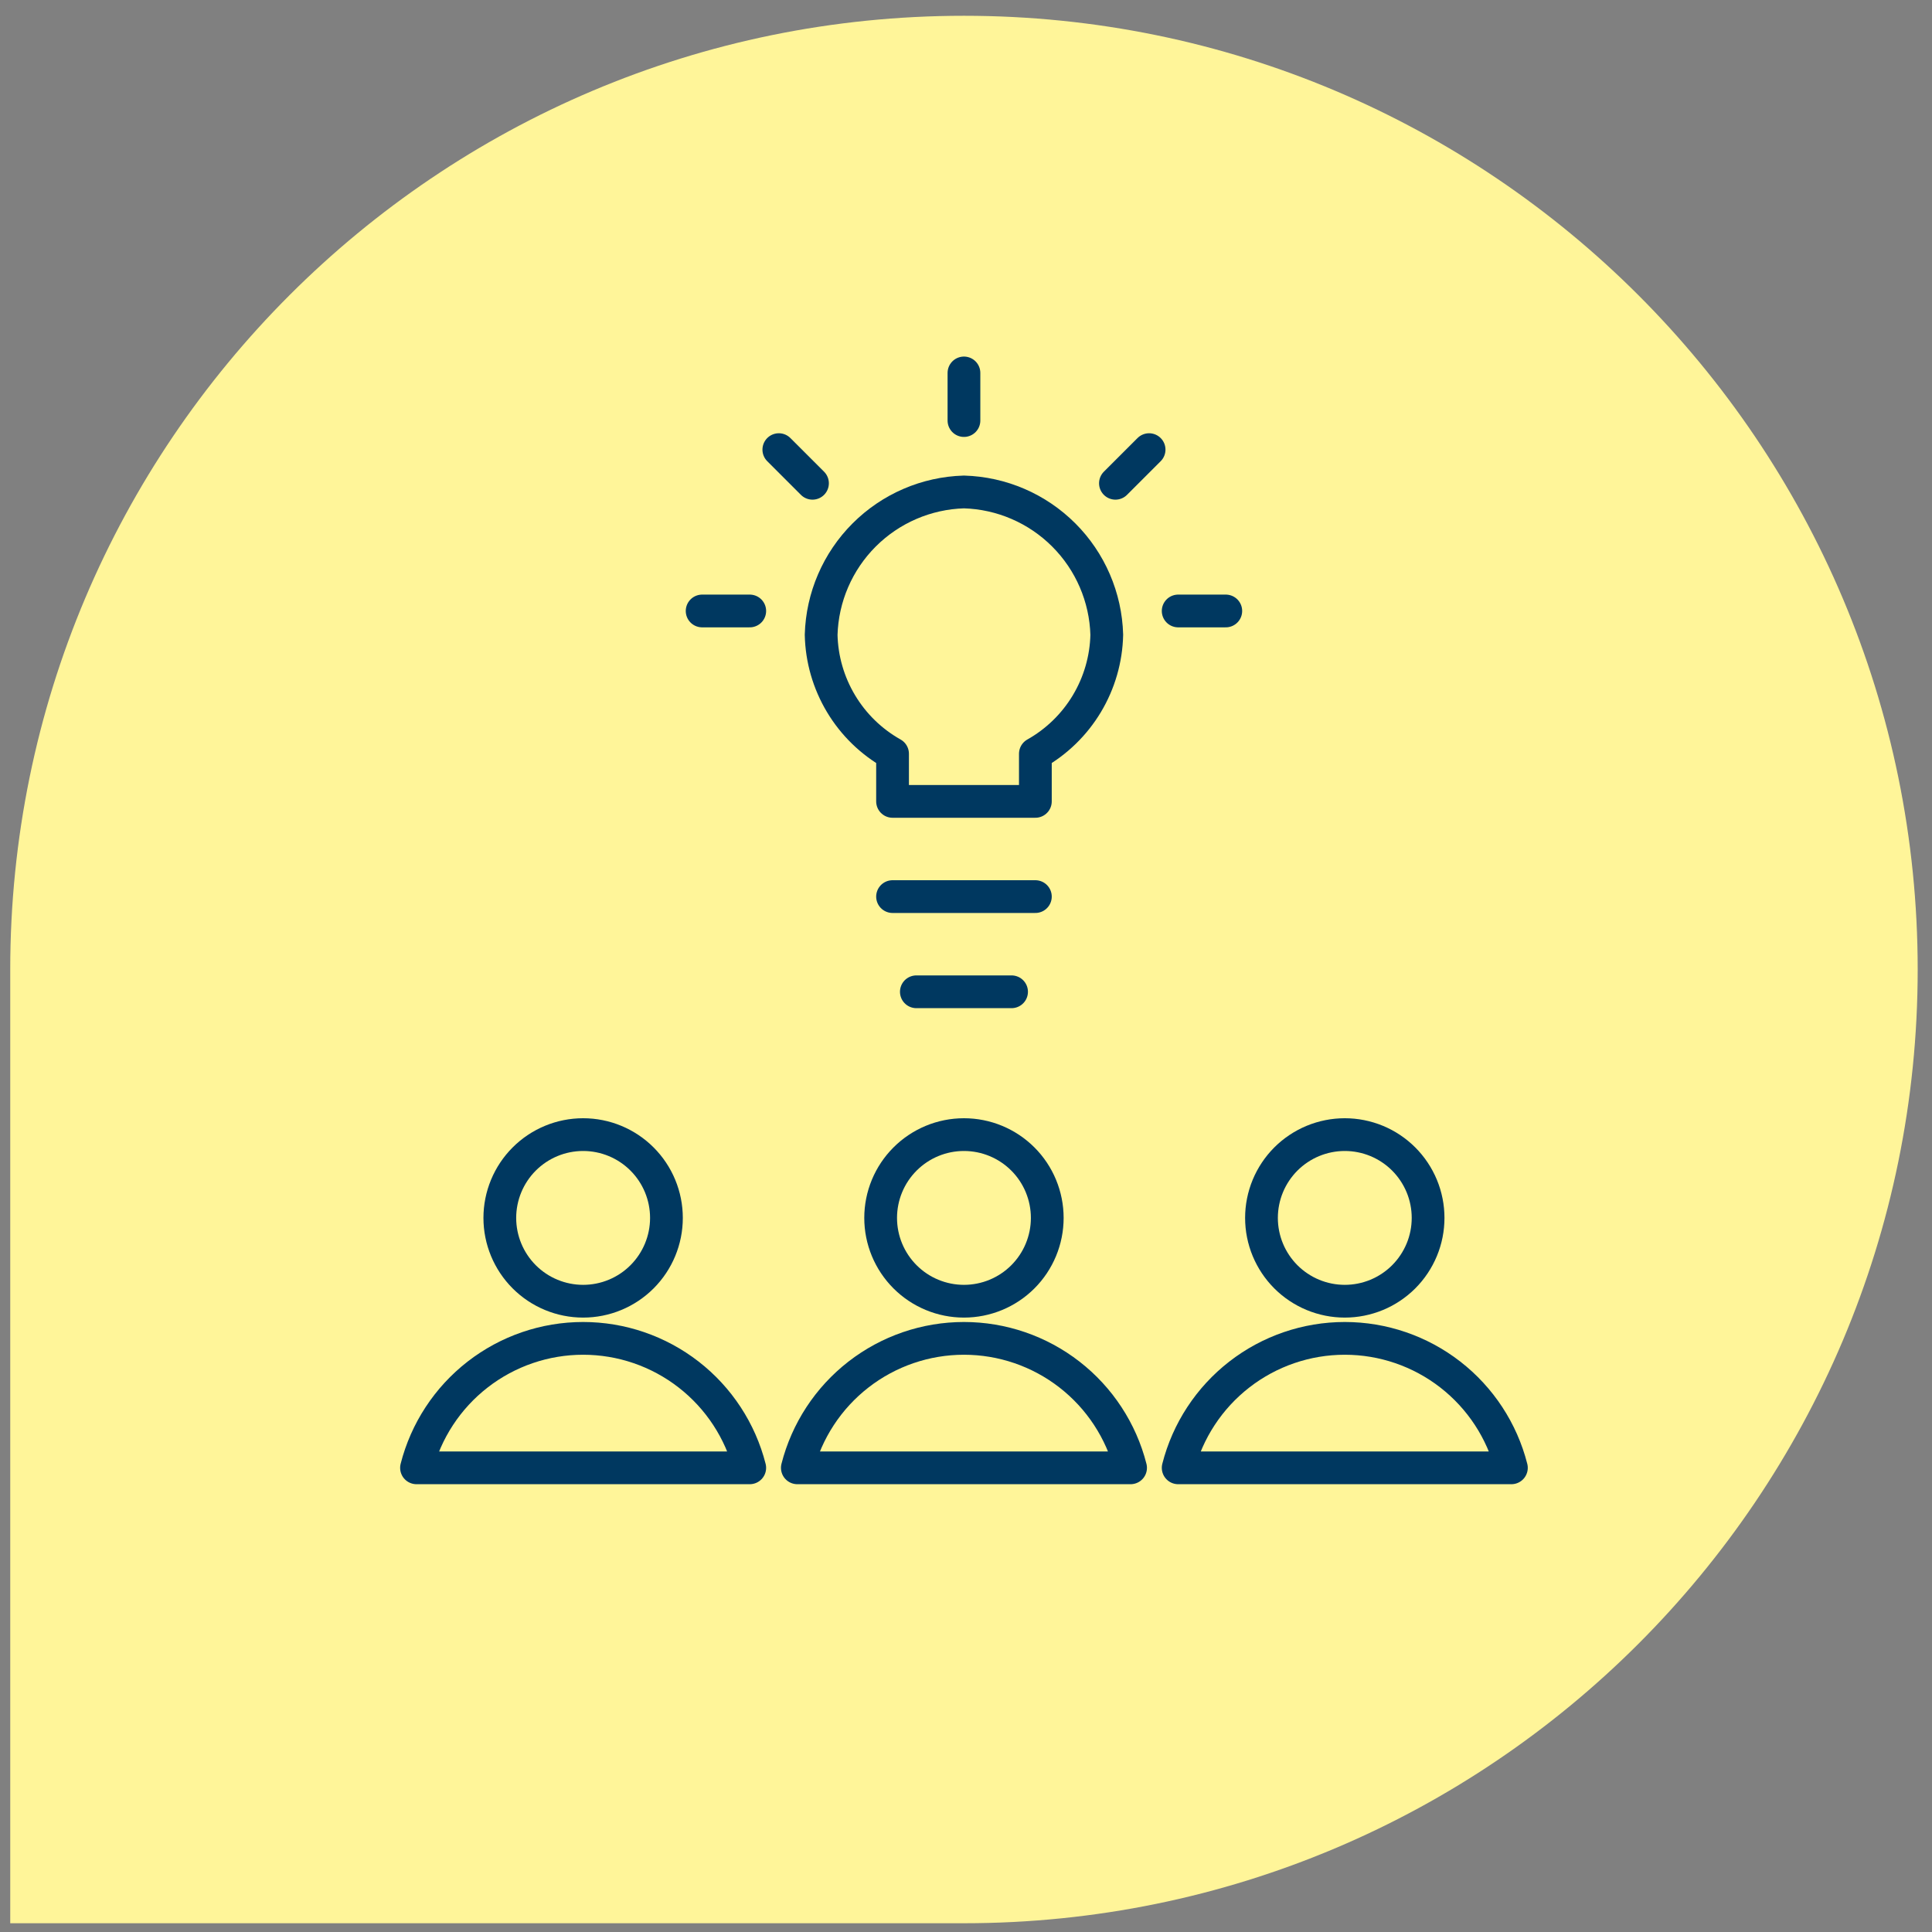 <svg xmlns="http://www.w3.org/2000/svg" width="118" height="118" viewBox="0 0 118 118" fill="none"><rect x="0" y="0" width="118" height="118" fill="#808080" stroke="none"/><path d="M0.625 59.214C0.625 27.043 26.705 0.964 58.875 0.964C91.046 0.964 117.126 27.043 117.126 59.214C117.126 91.385 91.046 117.465 58.875 117.465H0.625V59.214Z" fill="#FFF599"></path><path d="M63.237 54.761H54.514" stroke="#003860" stroke-width="2" stroke-linecap="round" stroke-linejoin="round"></path><path d="M67.598 38.769C67.533 36.477 66.593 34.296 64.971 32.674C63.349 31.052 61.168 30.112 58.875 30.047C56.583 30.112 54.402 31.052 52.78 32.674C51.158 34.296 50.218 36.477 50.153 38.769C50.185 40.255 50.605 41.707 51.37 42.982C52.134 44.257 53.218 45.31 54.514 46.038V48.946H63.237V46.038C64.532 45.31 65.616 44.256 66.38 42.982C67.145 41.707 67.565 40.255 67.598 38.769Z" stroke="#003860" stroke-width="2" stroke-linecap="round" stroke-linejoin="round"></path><path d="M30.527 74.386C30.527 75.735 31.064 77.029 32.018 77.984C32.972 78.938 34.266 79.474 35.616 79.474C36.965 79.474 38.259 78.938 39.213 77.984C40.168 77.029 40.704 75.735 40.704 74.386C40.704 73.037 40.168 71.742 39.213 70.788C38.259 69.834 36.965 69.298 35.616 69.298C34.266 69.298 32.972 69.834 32.018 70.788C31.064 71.742 30.527 73.037 30.527 74.386Z" stroke="#003860" stroke-width="2" stroke-linecap="round" stroke-linejoin="round"></path><path d="M45.792 89.65C45.215 87.389 43.902 85.384 42.059 83.952C40.216 82.52 37.949 81.743 35.616 81.743C33.282 81.743 31.015 82.52 29.172 83.952C27.329 85.384 26.016 87.389 25.439 89.65H45.792Z" stroke="#003860" stroke-width="2" stroke-linecap="round" stroke-linejoin="round"></path><path d="M53.787 74.386C53.787 75.735 54.323 77.029 55.278 77.984C56.232 78.938 57.526 79.474 58.875 79.474C60.225 79.474 61.519 78.938 62.473 77.984C63.427 77.029 63.963 75.735 63.963 74.386C63.963 73.037 63.427 71.742 62.473 70.788C61.519 69.834 60.225 69.298 58.875 69.298C57.526 69.298 56.232 69.834 55.278 70.788C54.323 71.742 53.787 73.037 53.787 74.386Z" stroke="#003860" stroke-width="2" stroke-linecap="round" stroke-linejoin="round"></path><path d="M69.052 89.65C68.475 87.389 67.162 85.384 65.319 83.952C63.476 82.52 61.209 81.743 58.875 81.743C56.542 81.743 54.275 82.52 52.432 83.952C50.589 85.384 49.276 87.389 48.699 89.65H69.052Z" stroke="#003860" stroke-width="2" stroke-linecap="round" stroke-linejoin="round"></path><path d="M77.047 74.386C77.047 75.054 77.179 75.716 77.434 76.333C77.69 76.95 78.065 77.511 78.537 77.984C79.01 78.456 79.571 78.831 80.188 79.087C80.805 79.342 81.467 79.474 82.135 79.474C82.803 79.474 83.465 79.342 84.082 79.087C84.7 78.831 85.26 78.456 85.733 77.984C86.205 77.511 86.58 76.95 86.836 76.333C87.092 75.716 87.223 75.054 87.223 74.386C87.223 73.718 87.092 73.056 86.836 72.439C86.58 71.822 86.205 71.261 85.733 70.788C85.26 70.316 84.7 69.941 84.082 69.685C83.465 69.43 82.803 69.298 82.135 69.298C81.467 69.298 80.805 69.43 80.188 69.685C79.571 69.941 79.01 70.316 78.537 70.788C78.065 71.261 77.69 71.822 77.434 72.439C77.179 73.056 77.047 73.718 77.047 74.386Z" stroke="#003860" stroke-width="2" stroke-linecap="round" stroke-linejoin="round"></path><path d="M92.311 89.65C91.735 87.389 90.421 85.384 88.579 83.952C86.736 82.52 84.469 81.743 82.135 81.743C79.802 81.743 77.534 82.52 75.692 83.952C73.849 85.384 72.536 87.389 71.959 89.65H92.311Z" stroke="#003860" stroke-width="2" stroke-linecap="round" stroke-linejoin="round"></path><path d="M58.875 22.778V25.686" stroke="#003860" stroke-width="2" stroke-linecap="round" stroke-linejoin="round"></path><path d="M70.183 27.462L68.127 29.517" stroke="#003860" stroke-width="2" stroke-linecap="round" stroke-linejoin="round"></path><path d="M74.867 37.316H71.959" stroke="#003860" stroke-width="2" stroke-linecap="round" stroke-linejoin="round"></path><path d="M47.568 27.462L49.624 29.517" stroke="#003860" stroke-width="2" stroke-linecap="round" stroke-linejoin="round"></path><path d="M42.884 37.316H45.792" stroke="#003860" stroke-width="2" stroke-linecap="round" stroke-linejoin="round"></path><path d="M55.968 60.575H61.783" stroke="#003860" stroke-width="2" stroke-linecap="round" stroke-linejoin="round"></path></svg>